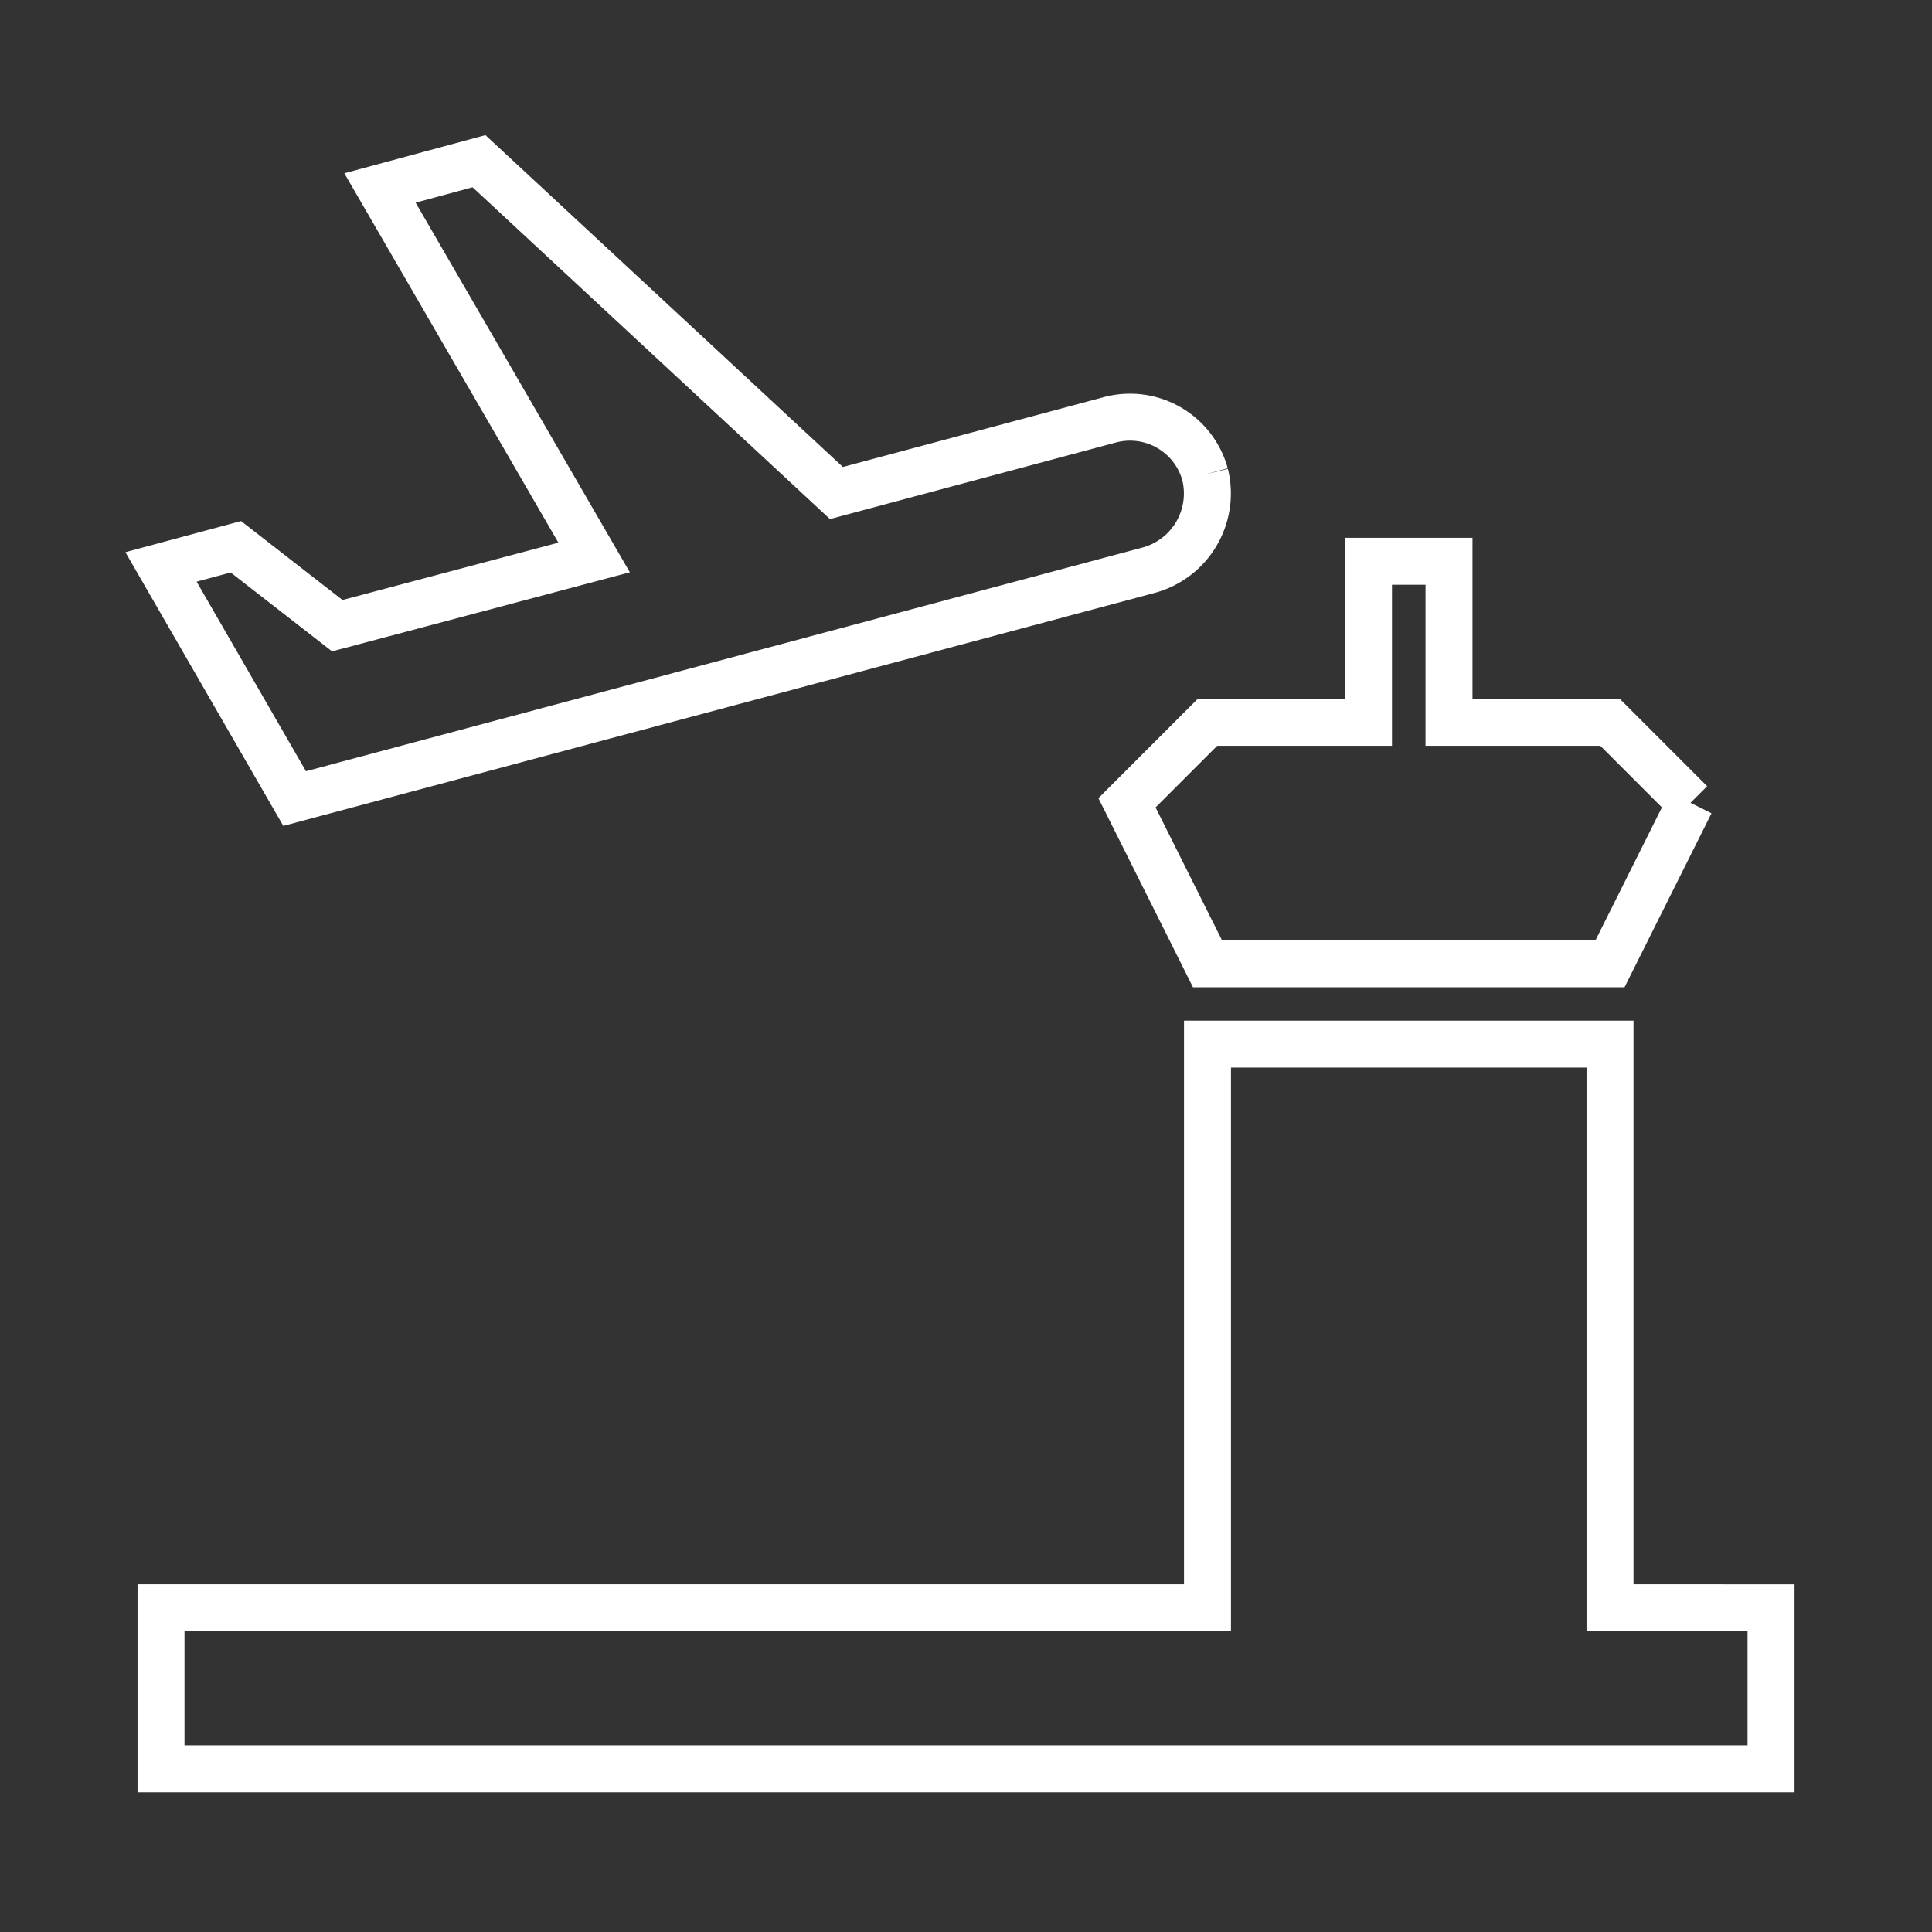 <svg xmlns="http://www.w3.org/2000/svg" width="41.133" height="41.133" viewBox="0 0 41.133 41.133"><rect x="0" y="0" width="41.133" height="41.133" fill="#333333" stroke="none"/><defs><style>.a{fill:#fff;opacity:0;}.a,.b{stroke:#fff;}.b,.d{fill:none;}.c{stroke:none;}</style></defs><g class="a"><rect class="c" width="41.133" height="41.133"/><rect class="d" x="0.5" y="0.5" width="40.133" height="40.133"/></g><path class="b" d="M24.229,8.7a1.657,1.657,0,0,0-2.022-1.165l-5.827,1.56L8.77,2.03,6.662,2.6l4.559,7.867L5.753,11.919l-2.159-1.68L2,10.668,4.845,15.6l18.2-4.867A1.694,1.694,0,0,0,24.229,8.7M34.563,15.69,32.85,19.117H24.28L22.566,15.69l1.714-1.714h3.428V10.548h1.714v3.428H32.85l1.714,1.714m1.714,17.139v3.428H2V32.828H24.28v-12H32.85v12Z" transform="translate(1.428 1.402)"/></svg>